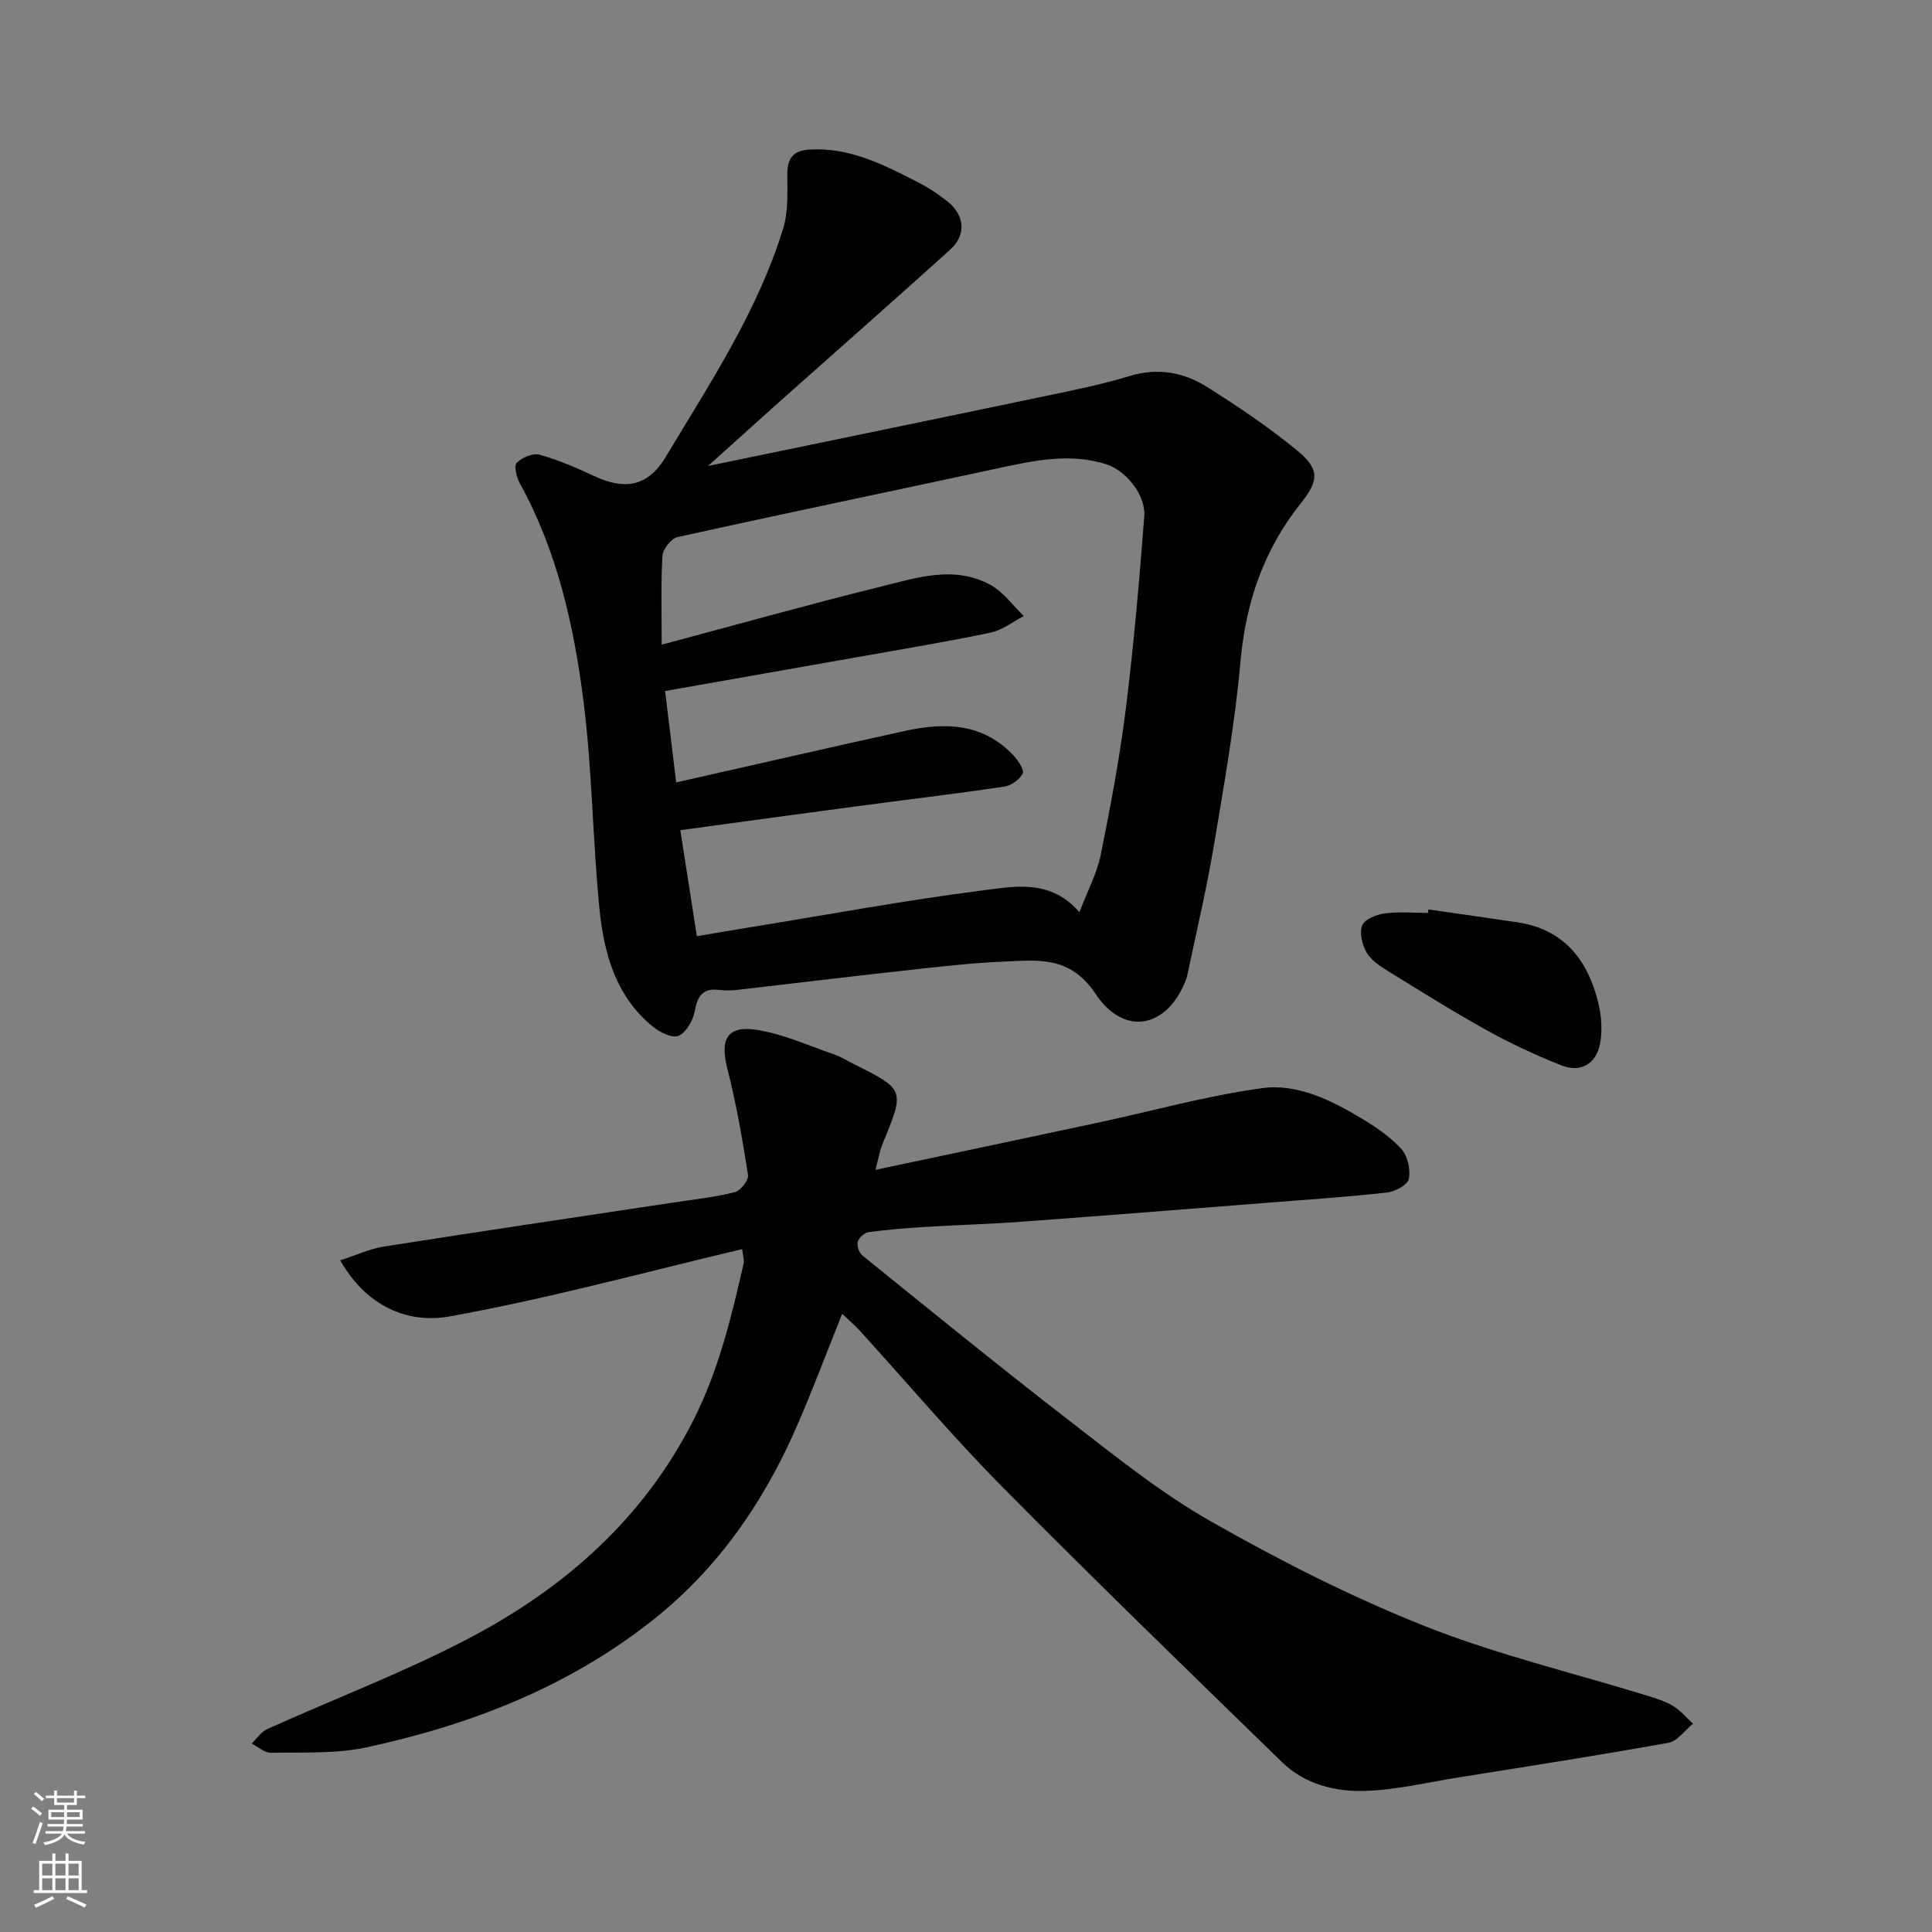 <svg enable-background="new 0 0 400 400" viewBox="0 0 400 400" xmlns="http://www.w3.org/2000/svg"><rect x="0" y="0" width="400" height="400" fill="#808080" stroke="none"/><g fill="#010000"><path d="m181.26 242.2c15.49-3.28 30.59-6.45 45.67-9.68 11.46-2.45 22.81-5.65 34.39-7.23 7.34-1 14.35 2.53 20.72 6.35 2.92 1.76 5.86 3.76 8.11 6.27 1.3 1.45 1.92 4.26 1.53 6.19-.25 1.22-2.84 2.61-4.51 2.8-8.16.91-16.37 1.46-24.56 2.1-17.07 1.34-34.13 2.7-51.21 3.95-6.59.48-13.2.66-19.8 1.07-3.94.24-7.88.55-11.78 1.08-.86.12-2 1.17-2.23 2.01-.22.81.27 2.27.94 2.81 14.15 11.42 28.24 22.92 42.63 34.03 9.55 7.38 19.05 15.07 29.49 21.01 14.28 8.12 29.07 15.64 44.32 21.7 14.91 5.92 30.68 9.67 46.06 14.41 1.86.57 3.78 1.17 5.42 2.17 1.53.93 2.73 2.4 4.07 3.64-1.69 1.36-3.22 3.61-5.1 3.95-14.46 2.6-28.97 4.85-43.48 7.17-6.45 1.03-12.9 2.59-19.38 2.79-6.21.2-12.46-1.41-17.14-5.97-19.42-18.91-38.91-37.77-57.97-57.05-10.21-10.32-19.6-21.46-29.38-32.2-1.11-1.21-2.37-2.28-3.71-3.56-3.18 7.93-6.07 15.67-9.36 23.23-6.83 15.7-16.3 29.47-29.88 40.21-17.52 13.86-37.75 21.69-59.28 26.33-6.38 1.37-13.16.98-19.76 1.11-1.31.03-2.65-1.24-3.98-1.91 1.06-1.01 1.95-2.41 3.21-2.98 13.96-6.31 28.37-11.76 41.9-18.87 19.74-10.38 36.05-24.74 46.36-45.12 5.21-10.29 7.87-21.32 10.39-32.43.17-.73-.15-1.57-.3-2.96-20.4 4.82-40.35 10.3-60.63 13.94-8.43 1.51-17.07-1.91-22.59-11.62 3.22-1.04 6.05-2.38 9.02-2.85 20.02-3.15 40.07-6.11 60.1-9.14 4.2-.63 8.45-1.08 12.55-2.12 1.2-.3 2.93-2.49 2.76-3.55-1.15-7.39-2.43-14.78-4.28-22.02-1.53-5.99-.13-8.95 5.88-8.07 5.53.81 10.83 3.27 16.19 5.1 1.38.47 2.65 1.28 3.97 1.94 10.74 5.37 10.72 5.36 6.15 16.45-.67 1.59-.93 3.32-1.52 5.52z"/><path d="m146.58 96.48c23.36-4.84 46.78-9.65 70.18-14.55 5.73-1.2 11.5-2.36 17.09-4.07 5.81-1.78 11.16-.81 15.98 2.21 6.49 4.06 12.87 8.39 18.78 13.24 4.68 3.84 4.43 6.21.71 10.88-7.64 9.6-11.4 20.49-12.49 32.77-1.15 12.84-3.42 25.6-5.55 38.33-1.45 8.66-3.5 17.23-5.29 25.83-.13.64-.27 1.28-.51 1.88-3.83 9.81-12.69 11.72-18.66 2.76-5.29-7.94-11.99-6.98-19.07-6.67-7.05.3-14.08 1.15-21.11 1.92-11.24 1.23-22.46 2.61-33.69 3.9-1.32.15-2.68.22-3.99.05-3.39-.44-4.53 1.16-5.11 4.34-.35 1.94-1.75 4.42-3.36 5.16-1.26.57-3.92-.75-5.37-1.94-7.66-6.26-10.1-15.2-11.01-24.4-1.42-14.26-1.49-28.67-3.29-42.87-1.99-15.69-5.44-31.16-13.24-45.27-.67-1.21-1.2-3.56-.58-4.17 1.1-1.09 3.33-2.05 4.7-1.67 3.88 1.08 7.65 2.7 11.31 4.42 6.48 3.04 11.22 2.06 14.82-3.95 9.12-15.24 19.02-30.11 24.31-47.28 1.09-3.54.87-7.54.87-11.33 0-3.35 1.32-4.85 4.65-5.04 8.43-.48 15.53 3.26 22.66 6.91 2.02 1.04 3.94 2.34 5.73 3.74 3.71 2.89 4.09 7 .65 10.1-11.87 10.72-23.88 21.28-35.83 31.92-4.77 4.27-9.52 8.56-14.29 12.85zm-6.58 65.51c16.32-3.68 31.85-7.26 47.41-10.67 8.28-1.82 16.25-1.62 22.55 5.23.92 1 2.14 2.91 1.77 3.62-.66 1.25-2.37 2.48-3.8 2.69-10.36 1.53-20.76 2.77-31.14 4.15-11.83 1.57-23.65 3.2-35.94 4.87 1.11 7.14 2.27 14.51 3.43 21.95 3.78-.64 7.28-1.24 10.79-1.81 16.27-2.64 32.49-5.65 48.83-7.73 6.44-.82 13.67-2.24 19.58 4.57 1.69-4.43 3.64-8.05 4.42-11.9 2.04-10.06 3.94-20.19 5.21-30.37 1.64-13.19 2.78-26.44 3.8-39.7.34-4.35-3.75-9.49-7.95-10.8-7.51-2.35-14.9-.74-22.32.86-22.12 4.77-44.28 9.36-66.37 14.25-1.31.29-3.04 2.49-3.12 3.89-.34 6.09-.15 12.22-.15 18.38 15.27-4.07 30.15-8.25 45.15-11.96 7.53-1.86 15.35-4.55 22.92-.41 2.68 1.46 4.62 4.26 6.9 6.45-2.27 1.17-4.43 2.91-6.84 3.42-9.09 1.9-18.26 3.42-27.4 5.04-13.14 2.33-26.29 4.64-40.03 7.06.74 6.09 1.52 12.49 2.3 18.92z"/><path d="m295.75 188.29c6.14.89 12.28 1.75 18.42 2.67 9.63 1.43 14.54 7.78 16.72 16.6.68 2.74.91 5.83.37 8.57-.83 4.22-4.08 6-8 4.44-5.26-2.09-10.43-4.49-15.38-7.23-6.97-3.86-13.74-8.11-20.53-12.3-1.65-1.02-3.48-2.22-4.4-3.82-.92-1.59-1.54-4.07-.92-5.62.51-1.28 2.95-2.25 4.65-2.48 2.94-.4 5.97-.11 8.97-.11.04-.24.07-.48.1-.72z"/></g><path d="m6.44 374.46.42-.45c.65.47 1.27.95 1.85 1.44l-.45.49c-.65-.56-1.25-1.06-1.82-1.48m.93 7.33-.63-.26c.55-1.36 1.05-2.8 1.52-4.33.19.1.38.19.59.27-.46 1.29-.95 2.73-1.48 4.32m-.38-10.38.44-.42c.43.34 1.01.82 1.74 1.44l-.49.49c-.53-.51-1.09-1.01-1.69-1.51m2.5.35h1.72v-1.04h.59v1.04h3.52v-1.04h.59v1.04h1.75v.53h-1.75v1.42h-2.03v.97h3.22v2.03h-3.24c0 .35-.01.66-.03.93h3.32v.53h-3.37c-.03.27-.08.58-.15.94h3.96v.53h-3.71c.67.92 1.93 1.48 3.79 1.68-.13.24-.23.44-.29.59-2.13-.38-3.48-1.08-4.04-2.12-.43.97-1.77 1.72-4.03 2.23-.09-.19-.2-.37-.33-.55 2.1-.42 3.37-1.03 3.81-1.83h-3.36v-.53h3.58c.08-.29.13-.61.16-.94h-3.33v-.53h3.39c.02-.27.04-.58.04-.93h-3.23v-2.03h3.25v-.97h-2.07v-1.42h-1.73zm1.12 3.44v1h2.65c.01-.3.02-.44.01-.4v-.25-.35zm1.19-2h3.52v-.91h-3.52zm4.71 2h-2.63v.59c0 .15-.01.28-.01.4h2.64z" fill="#fafbfa"/><path d="m13.56 383.74h.63v1.52h2.72v6.07h1.13v.6h-11.06v-.6h1.13v-6.07h2.73v-1.52h.63v1.52h2.1v-1.52zm-2.69 8.83.38.56c-1.24.63-2.53 1.25-3.85 1.85-.1-.21-.21-.42-.34-.63 1.36-.55 2.63-1.15 3.81-1.78m-2.13-4.27h2.1v-2.45h-2.1zm0 3.04h2.1v-2.46h-2.1zm2.72-3.04h2.1v-2.45h-2.1zm0 3.04h2.1v-2.46h-2.1zm6.07 3.6c-1.41-.71-2.7-1.3-3.86-1.78l.35-.56c1.45.62 2.75 1.19 3.88 1.72zm-1.25-9.09h-2.1v2.45h2.1zm-2.09 5.49h2.1v-2.46h-2.1z" fill="#fafbfa"/></svg>
